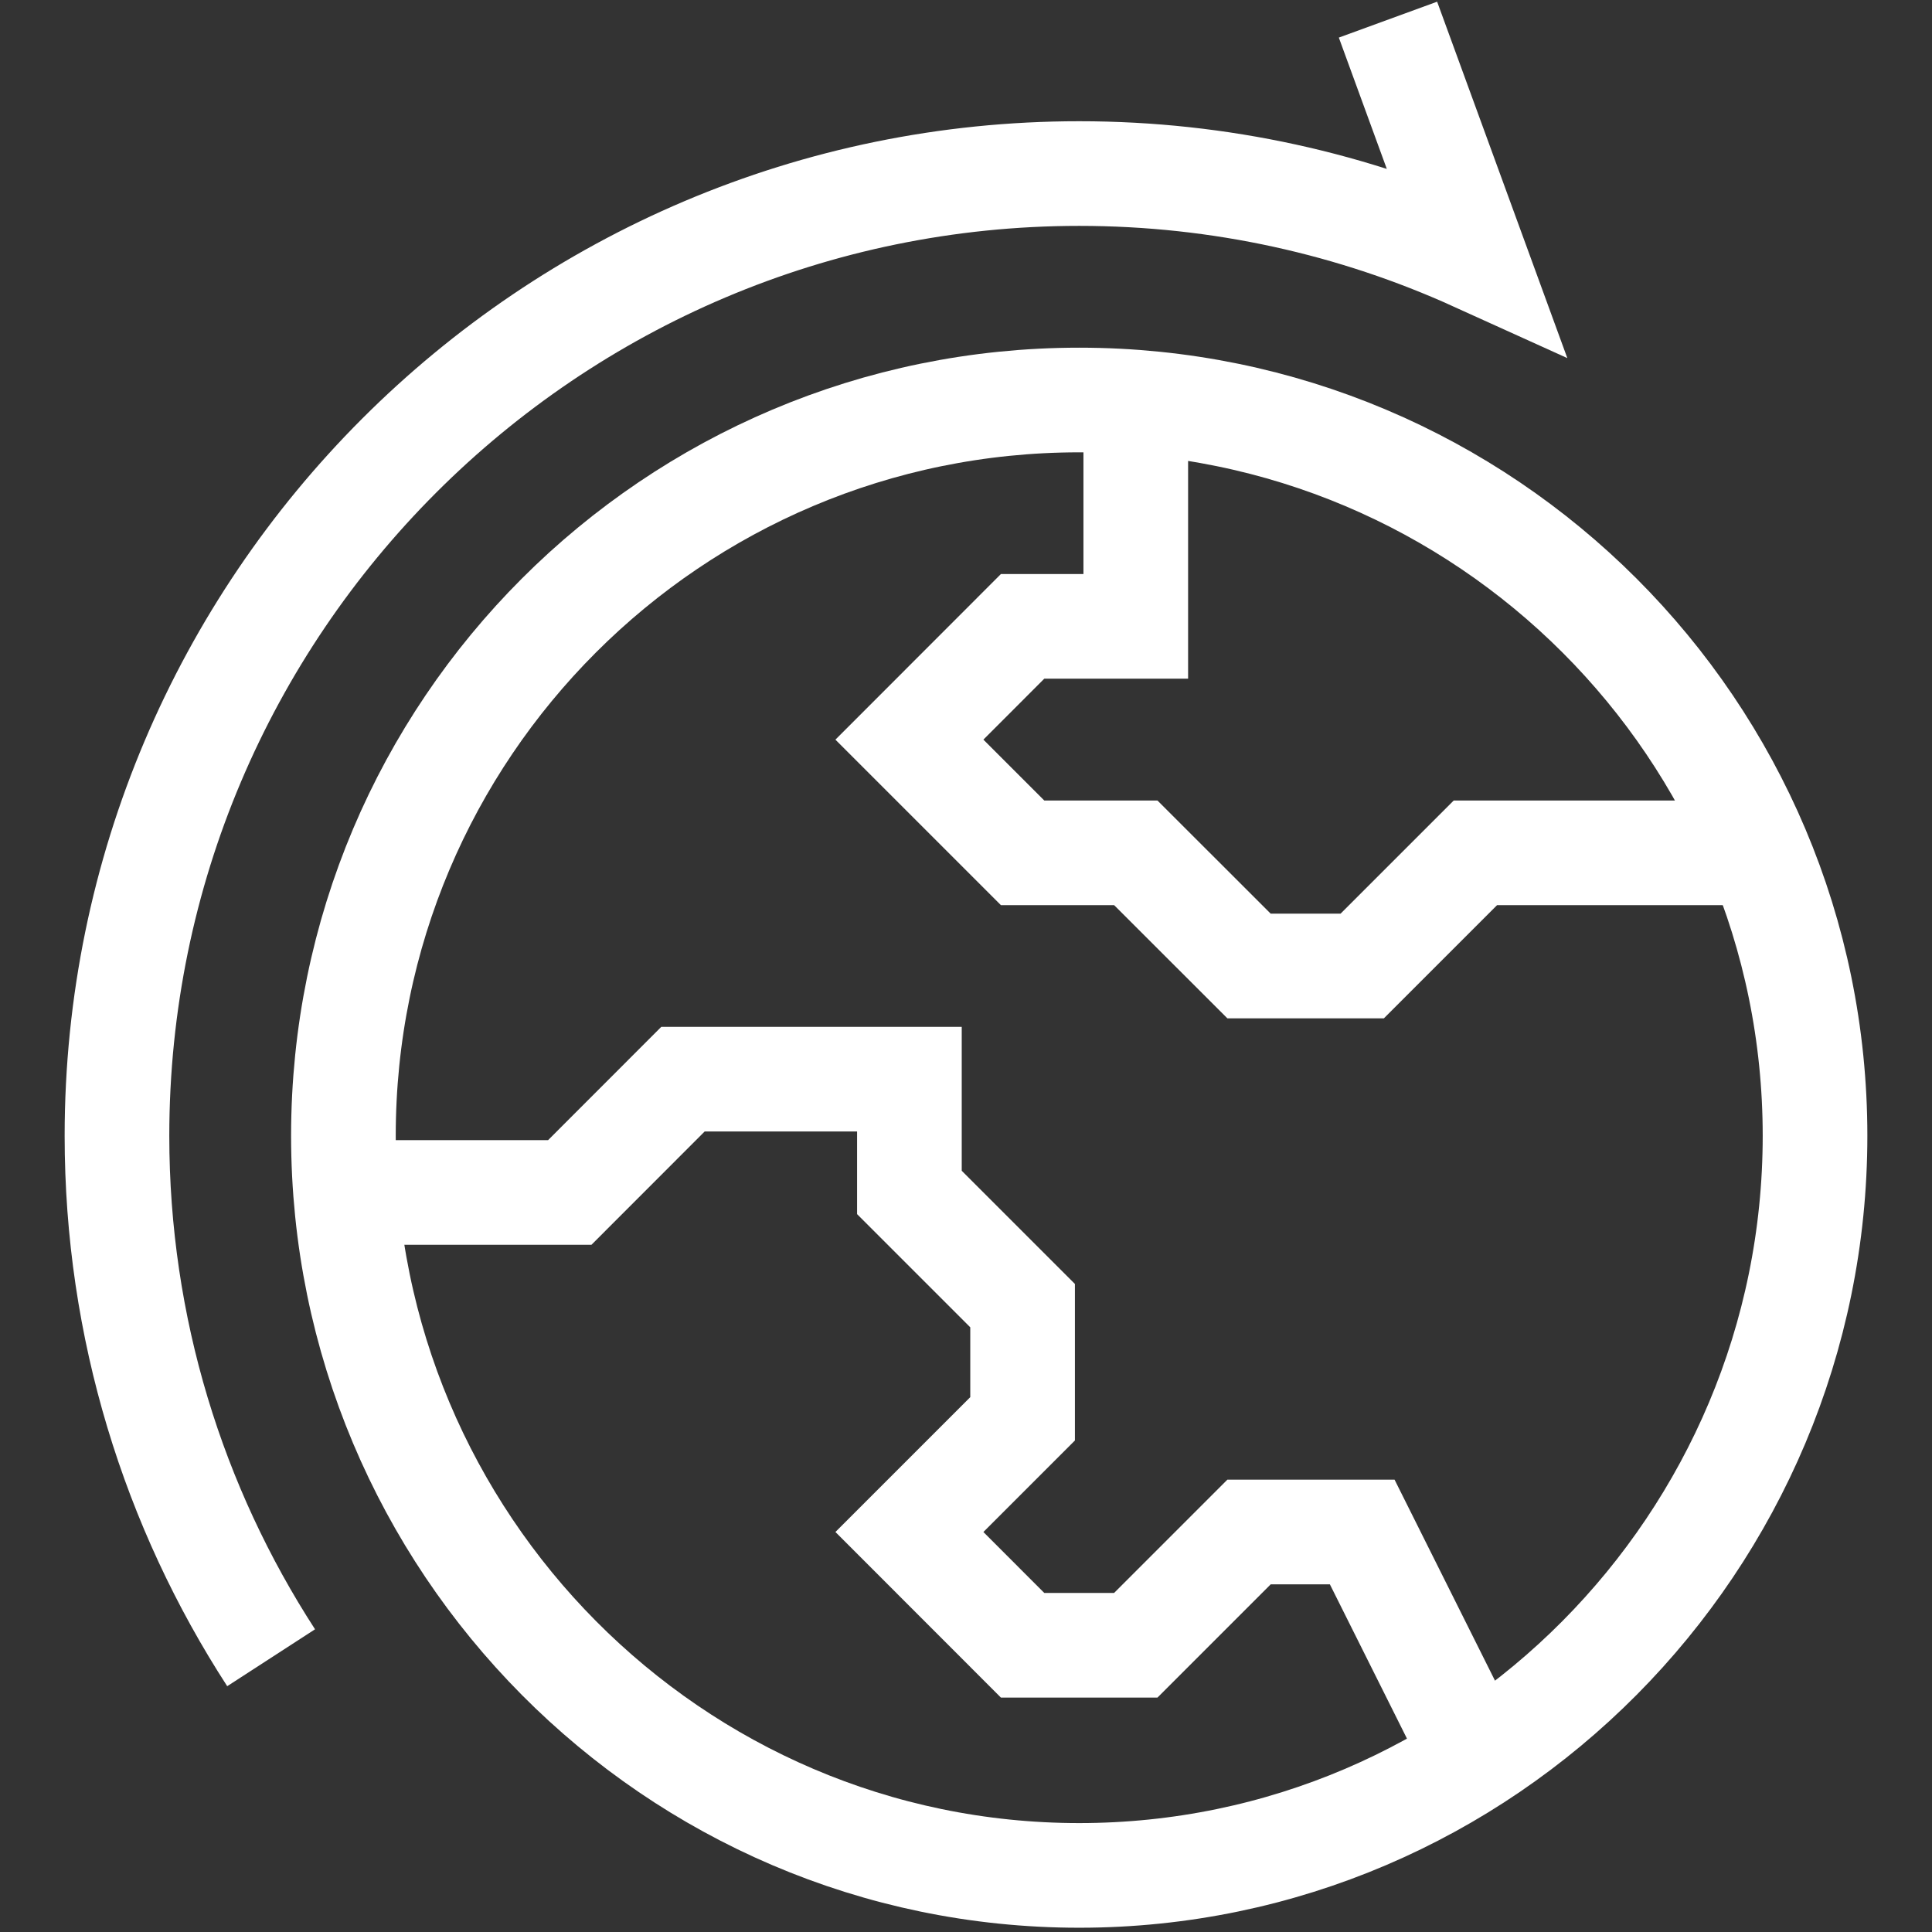 <?xml version="1.0" encoding="UTF-8"?> <svg xmlns="http://www.w3.org/2000/svg" width="24" height="24" viewBox="0 0 24 24" fill="none"><rect x="0" y="0" width="24" height="24" fill="#333333" stroke="none"/> <g clip-path="url(#clip0_27_1732)"> <path d="M4.292 14.813H7.078L8.484 13.406H11.297V14.813L12.703 16.219V17.625L11.297 19.031L12.703 20.438H14.109L15.516 19.031H16.922L18.316 21.821" stroke="white" stroke-width="1.3" stroke-miterlimit="10"></path> <path d="M14.109 4.995V7.781H12.703L11.297 9.188L12.703 10.594H14.109L15.516 12H16.922L18.328 10.594H21.846" stroke="white" stroke-width="1.3" stroke-miterlimit="10"></path> <path d="M3.368 20.593C2.157 18.724 1.453 16.497 1.453 14.11C1.453 7.518 6.815 2.156 13.406 2.156C15.16 2.156 16.826 2.536 18.328 3.217L17.242 0.244" stroke="white" stroke-width="1.3" stroke-miterlimit="10"></path> <path d="M22.547 14.109C22.547 19.158 18.454 23.297 13.406 23.297C8.358 23.297 4.266 19.158 4.266 14.109C4.266 9.061 8.358 4.969 13.406 4.969C18.454 4.969 22.547 9.061 22.547 14.109Z" stroke="white" stroke-width="1.3" stroke-miterlimit="10"></path> </g> <defs> <clipPath id="clip0_27_1732"> <rect width="24" height="24" fill="white"></rect> </clipPath> </defs> </svg> 